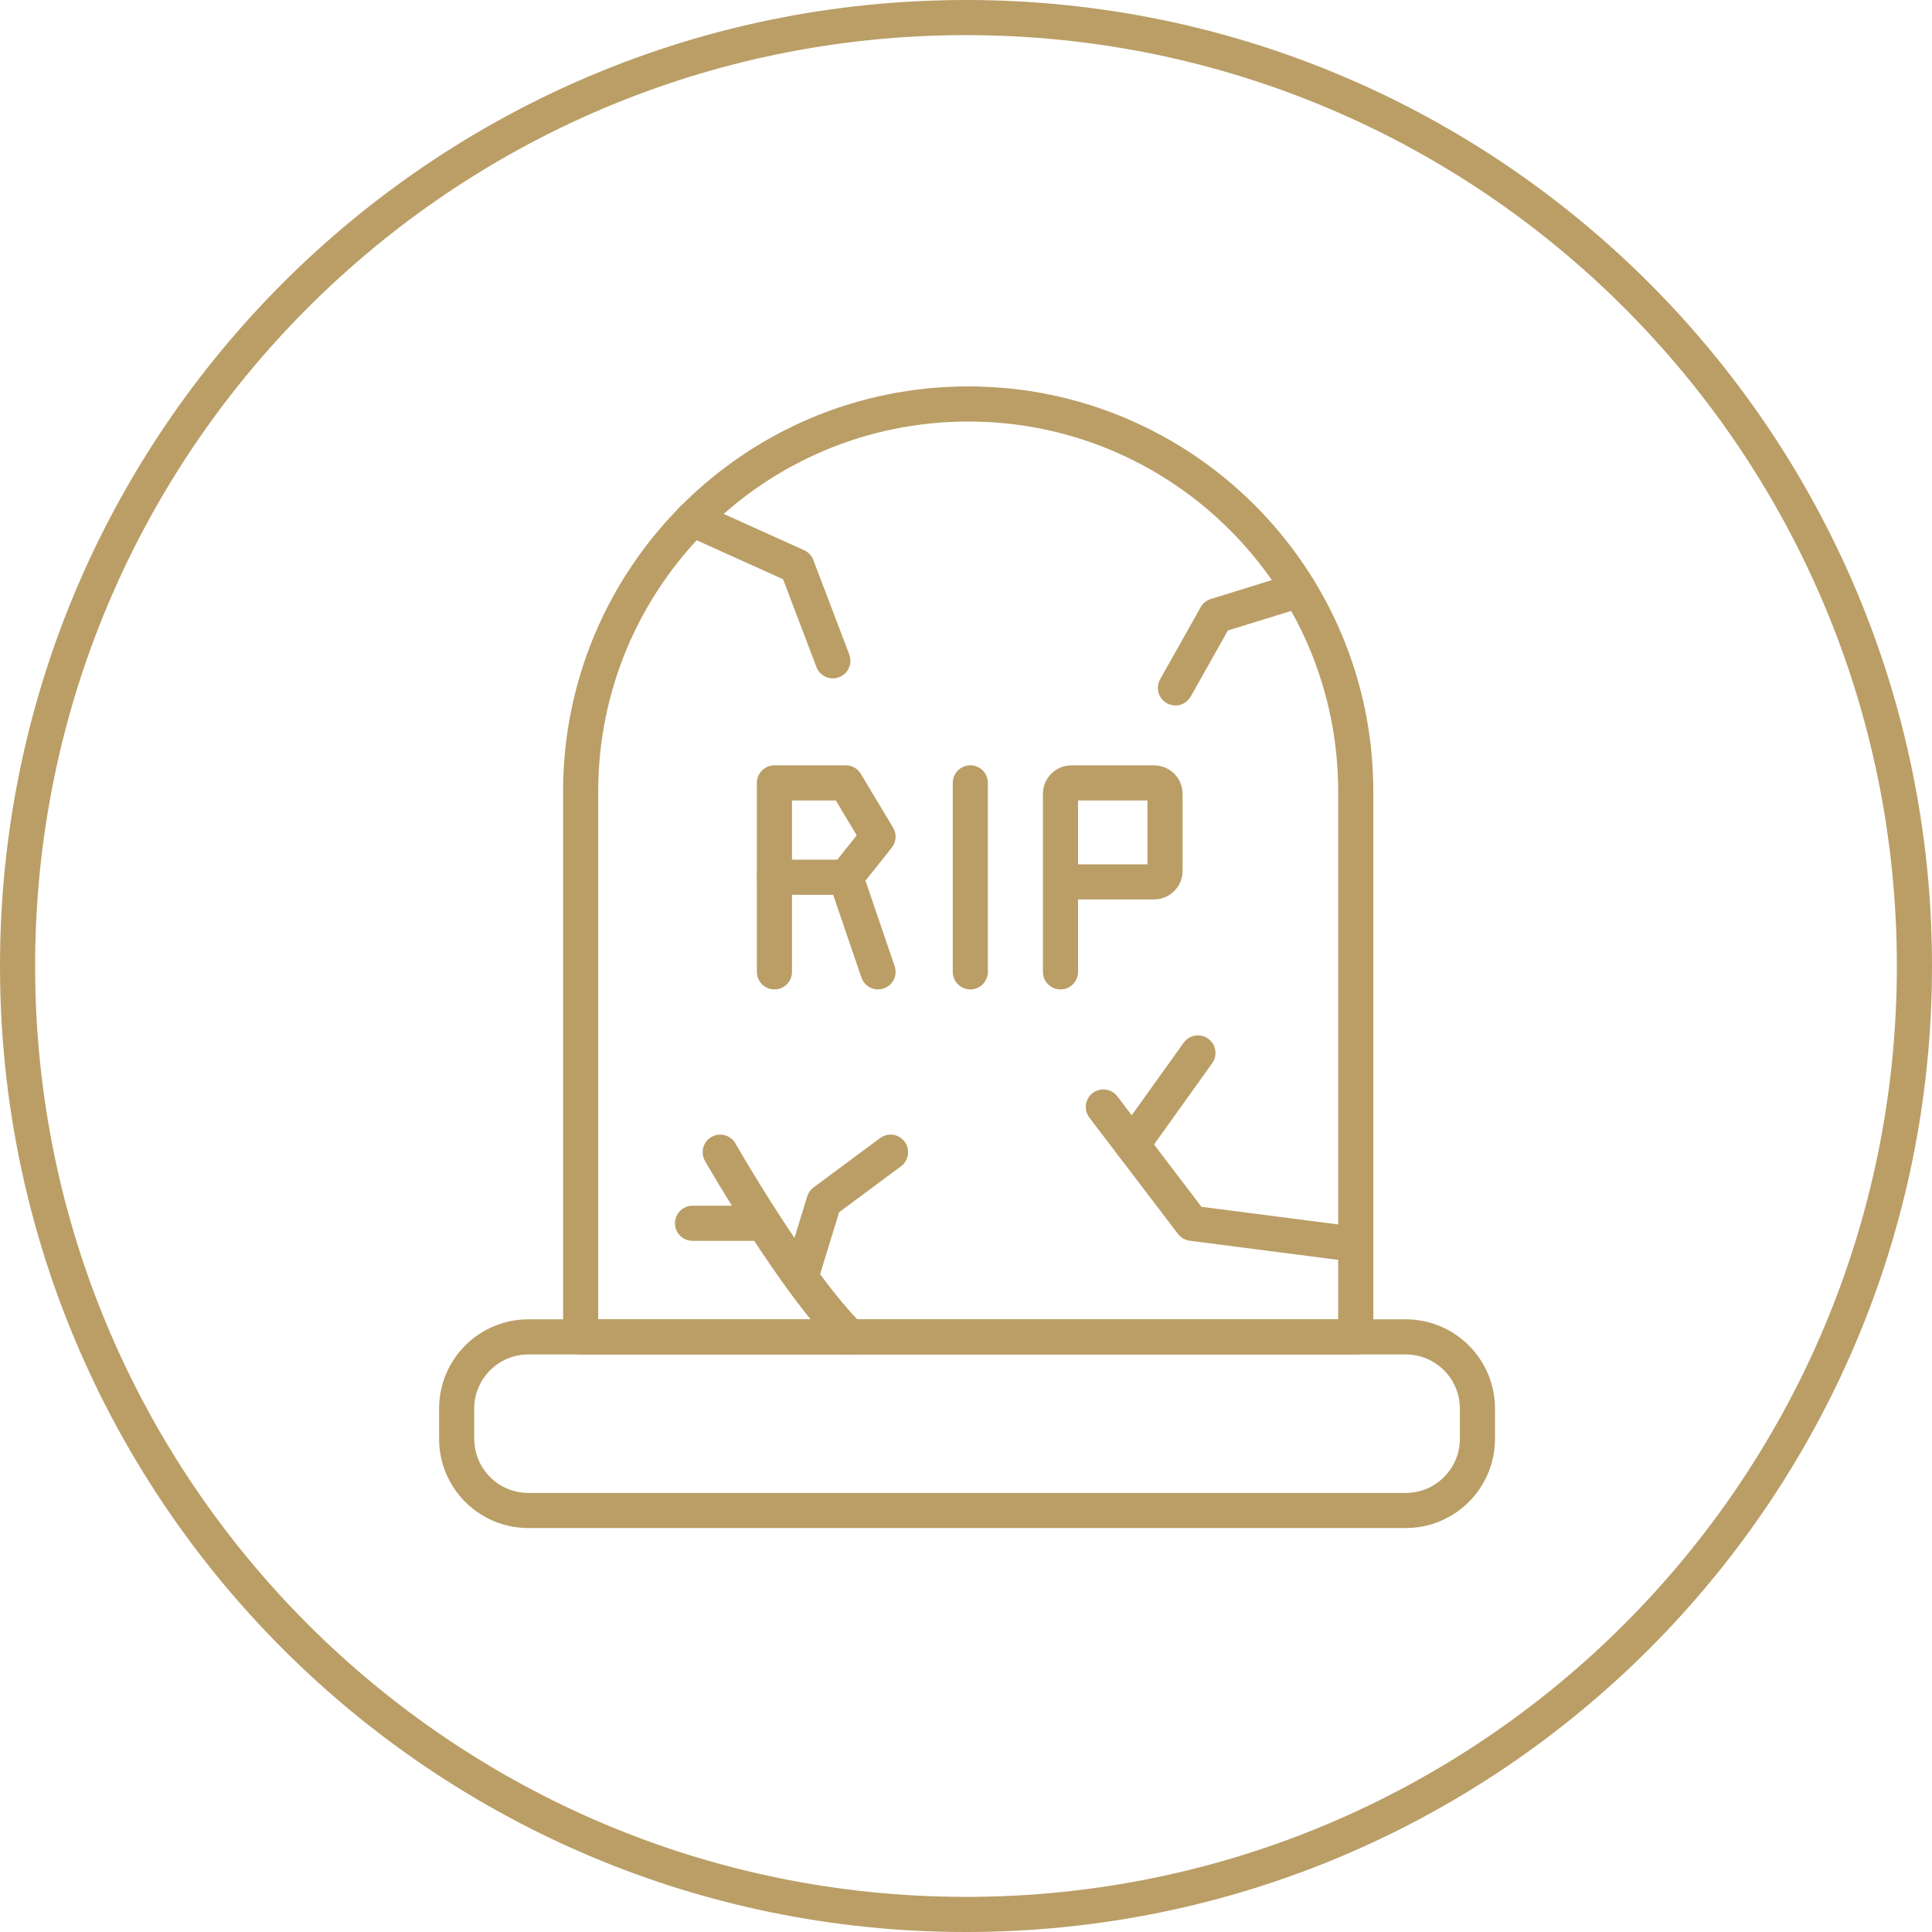 <?xml version="1.0" encoding="UTF-8"?>
<svg xmlns="http://www.w3.org/2000/svg" width="110" height="110" viewBox="0 0 110 110" fill="none">
  <path d="M55 109C84.823 109 109 84.823 109 55C109 25.177 84.823 1 55 1C25.177 1 1 25.177 1 55C1 84.823 25.177 109 55 109Z" stroke="#ba9e66" stroke-width="2"></path>
  <path d="M80.037 76.117H30.083C27.828 76.117 26 77.945 26 80.2V81.918C26 84.173 27.828 86.001 30.083 86.001H80.037C82.291 86.001 84.119 84.173 84.119 81.918V80.2C84.119 77.945 82.291 76.117 80.037 76.117Z" stroke="#ba9e66" stroke-width="2" stroke-linecap="round" stroke-linejoin="round"></path>
  <path d="M55.125 23C67.307 23 77.191 32.883 77.191 45.066V76.117H33.06V45.066C33.06 32.883 42.943 23 55.125 23Z" stroke="#ba9e66" stroke-width="2" stroke-linecap="round" stroke-linejoin="round"></path>
  <path d="M39.43 29.557L45.373 32.238L47.42 37.623" stroke="#ba9e66" stroke-width="2" stroke-linecap="round" stroke-linejoin="round"></path>
  <path d="M66.924 39.165L69.234 35.06L73.973 33.594" stroke="#ba9e66" stroke-width="2" stroke-linecap="round" stroke-linejoin="round"></path>
  <path d="M41.006 65.6C41.006 65.6 45.253 73.042 48.394 76.118" stroke="#ba9e66" stroke-width="2" stroke-linecap="round" stroke-linejoin="round"></path>
  <path d="M50.703 65.6L46.916 68.412L45.592 72.725" stroke="#ba9e66" stroke-width="2" stroke-linecap="round" stroke-linejoin="round"></path>
  <path d="M39.43 69.648H43.425" stroke="#ba9e66" stroke-width="2" stroke-linecap="round" stroke-linejoin="round"></path>
  <path d="M62.82 63.027L67.865 69.649L77.191 70.853" stroke="#ba9e66" stroke-width="2" stroke-linecap="round" stroke-linejoin="round"></path>
  <path d="M68.205 59.951L64.461 65.183" stroke="#ba9e66" stroke-width="2" stroke-linecap="round" stroke-linejoin="round"></path>
  <path d="M44.093 55.333V44.574H48.153L49.992 47.639L48.153 49.948L49.992 55.333" stroke="#ba9e66" stroke-width="2" stroke-linecap="round" stroke-linejoin="round"></path>
  <path d="M44.093 49.945H48.153" stroke="#ba9e66" stroke-width="2" stroke-linecap="round" stroke-linejoin="round"></path>
  <path d="M55.246 55.333V44.574" stroke="#ba9e66" stroke-width="2" stroke-linecap="round" stroke-linejoin="round"></path>
  <path d="M60.379 55.333V45.198C60.379 44.848 60.663 44.574 61.003 44.574H65.709C66.059 44.574 66.333 44.859 66.333 45.198V49.587C66.333 49.937 66.049 50.211 65.709 50.211H60.379" stroke="#ba9e66" stroke-width="2" stroke-linecap="round" stroke-linejoin="round"></path>
</svg>
